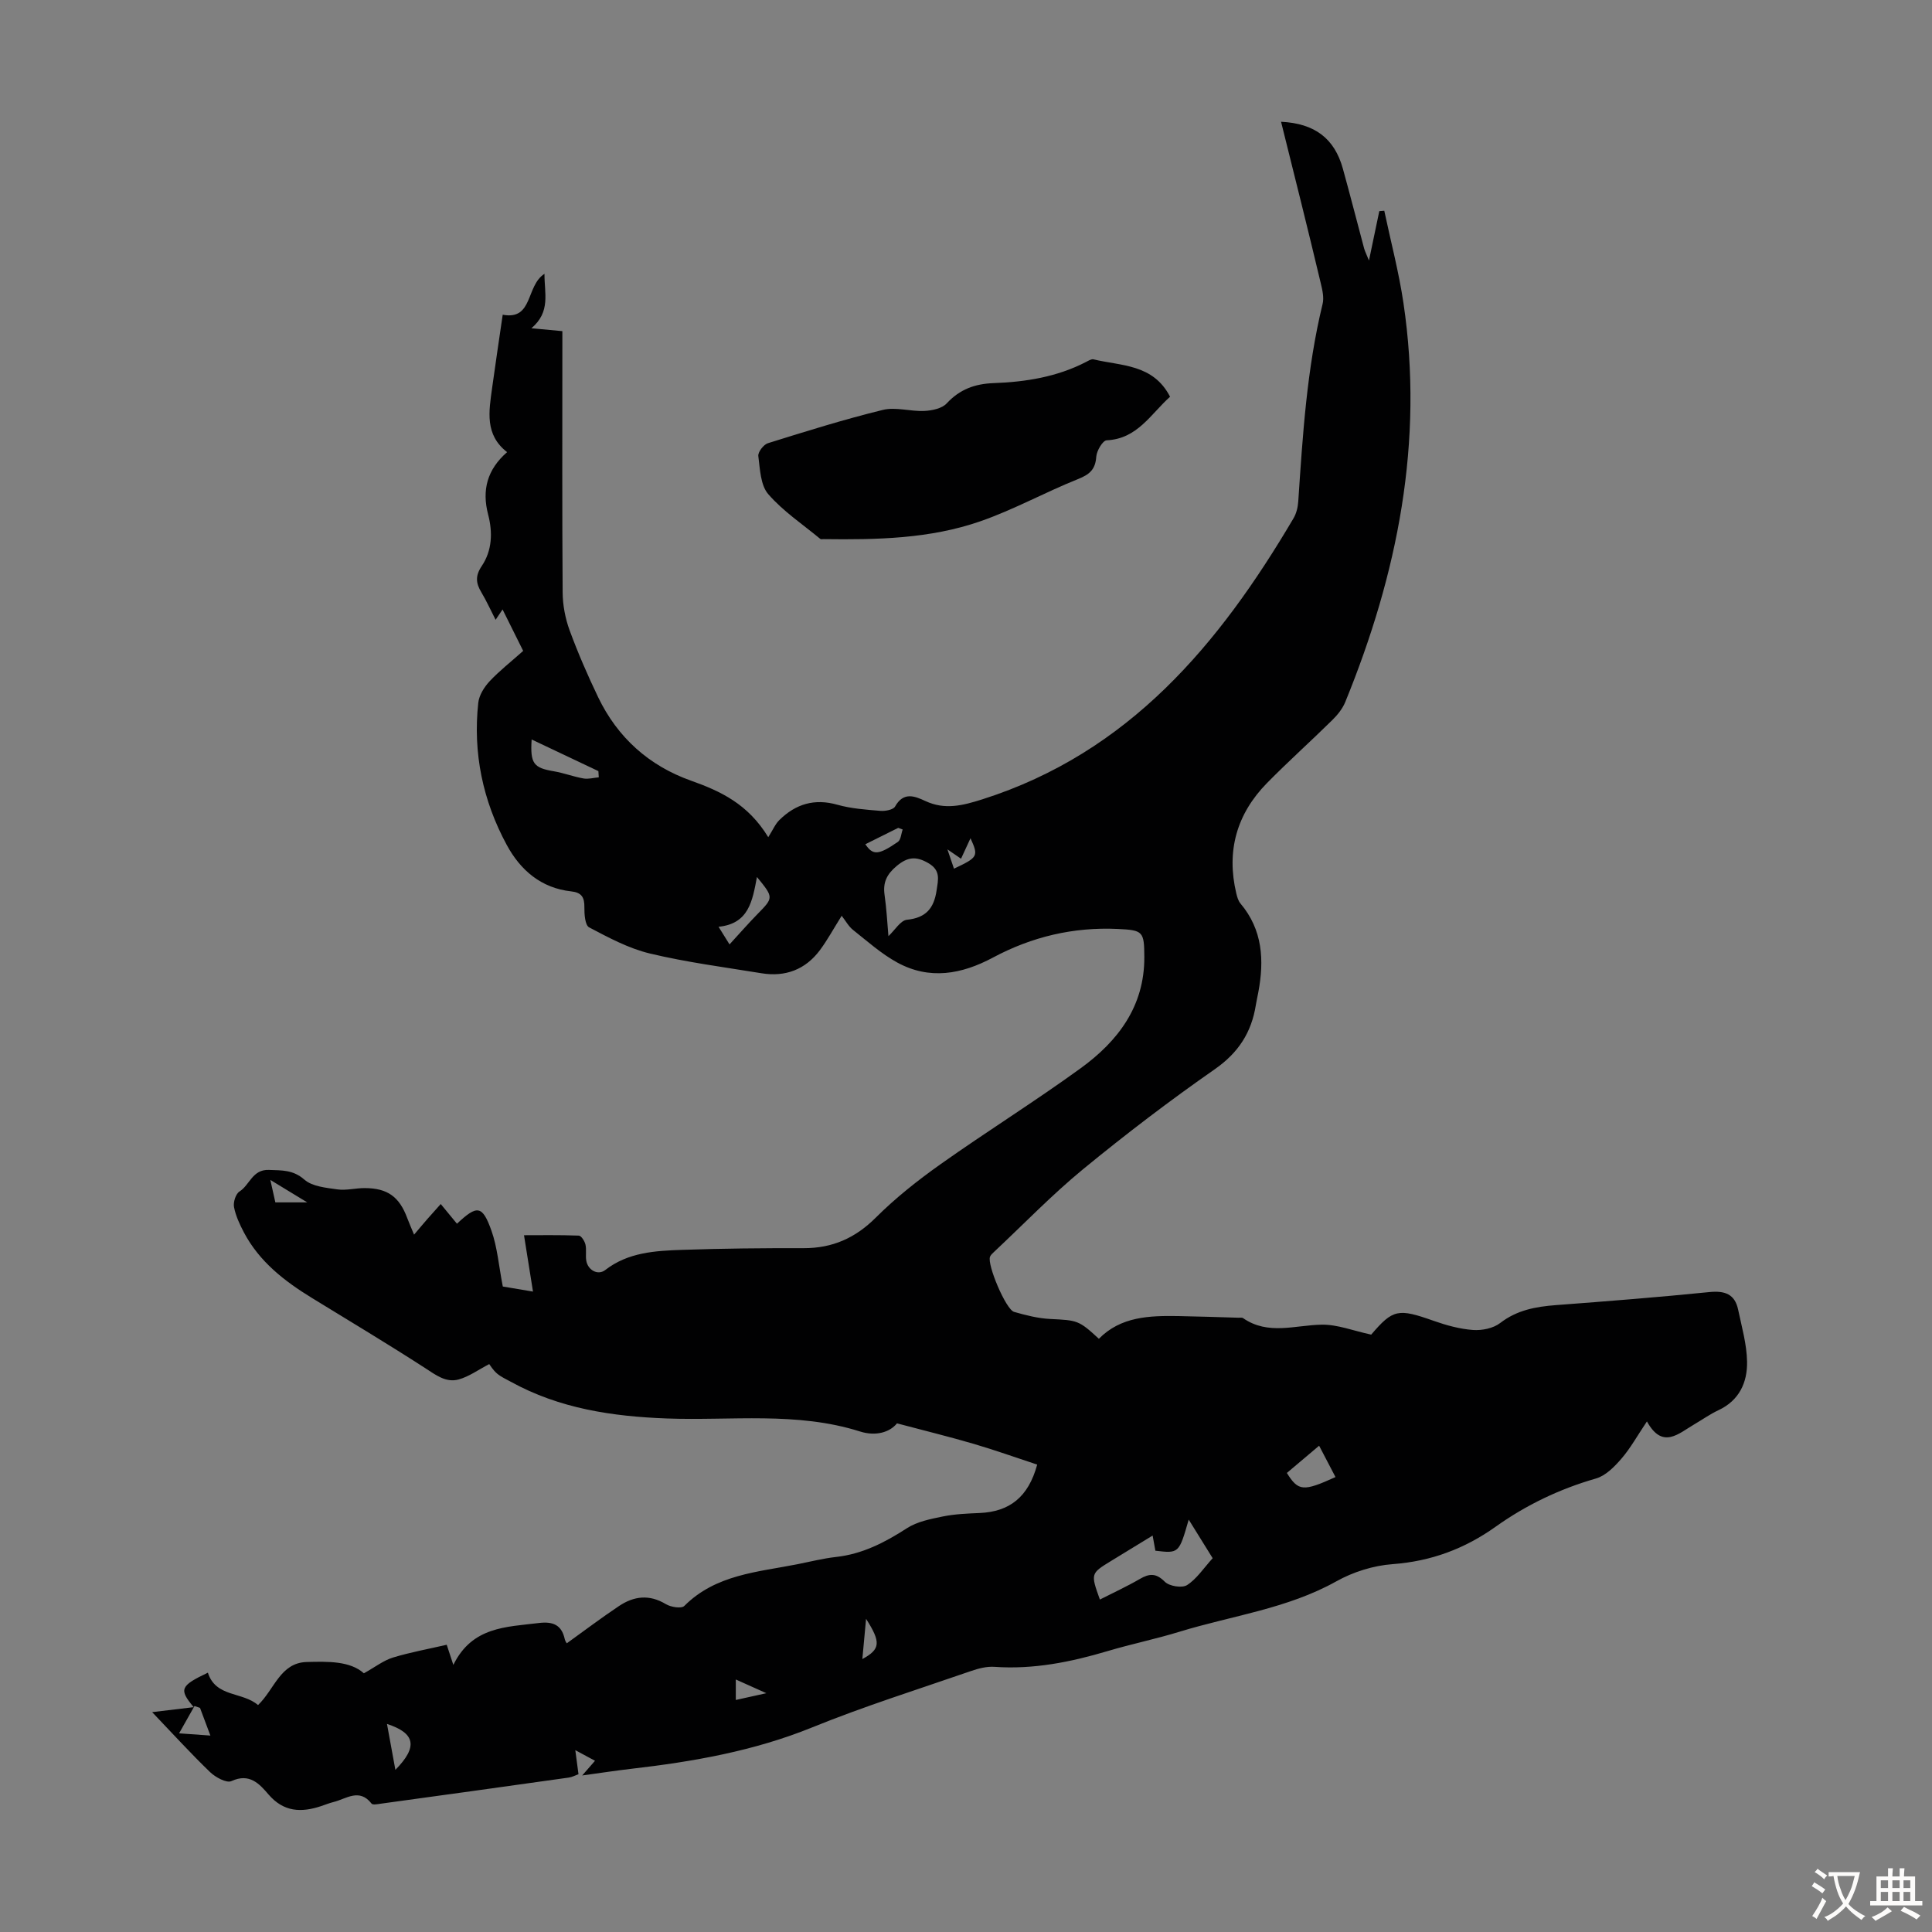 <svg enable-background="new 0 0 400 400" viewBox="0 0 400 400" xmlns="http://www.w3.org/2000/svg"><rect x="0" y="0" width="400" height="400" fill="#808080" stroke="none"/><path d="m265.23 25.21c6.99.34 11.06 3.47 12.79 9.69 1.52 5.49 2.93 11.01 4.4 16.51.16.6.46 1.16 1.01 2.53.82-3.94 1.48-7.09 2.14-10.23.34-.03.69-.05 1.03-.08 1.34 6.37 3.02 12.68 3.97 19.11 4.27 28.72-1.21 56.08-12.05 82.61-.57 1.39-1.6 2.67-2.69 3.74-4.46 4.4-9.14 8.58-13.53 13.05-6.25 6.38-8.42 14.03-6.35 22.78.18.74.4 1.57.87 2.13 4.62 5.47 4.94 11.77 3.7 18.39-.16.88-.37 1.75-.51 2.63-.9 5.68-3.6 9.88-8.5 13.3-9.36 6.52-18.45 13.46-27.27 20.7-6.46 5.31-12.3 11.38-18.42 17.11-.32.3-.7.63-.85 1.02-.63 1.62 3.28 10.92 4.98 11.41 2.44.7 4.98 1.35 7.5 1.47 5.63.28 5.89.25 10.06 4.1 4.55-4.62 10.47-4.8 16.46-4.7 4.14.07 8.27.22 12.41.34.34.01.75-.08.99.09 5.19 3.59 10.76 1.44 16.26 1.35 3.27-.06 6.57 1.27 10.26 2.06 4.52-5.28 5.56-5.47 12.98-2.84 2.61.92 5.38 1.68 8.12 1.88 1.85.13 4.17-.34 5.6-1.44 3.49-2.69 7.37-3.39 11.55-3.71 10.6-.8 21.2-1.63 31.77-2.7 3.19-.32 5.27.41 5.95 3.63.75 3.57 1.79 7.18 1.85 10.78.08 4.3-1.62 8.05-5.95 10.06-1.71.8-3.28 1.92-4.92 2.88-3.32 1.93-6.62 5.3-9.86-.57-2.01 2.99-3.41 5.55-5.29 7.72-1.44 1.67-3.27 3.53-5.27 4.1-7.52 2.16-14.43 5.47-20.75 9.97-6.44 4.59-13.39 7.17-21.35 7.76-3.97.29-8.17 1.61-11.65 3.56-10.17 5.68-21.6 7.1-32.46 10.43-4.91 1.51-9.96 2.54-14.89 4.01-7.66 2.28-15.38 3.83-23.44 3.26-1.6-.11-3.33.34-4.88.88-10.98 3.8-22.1 7.29-32.85 11.66-12.08 4.9-24.64 7.09-37.43 8.57-3.2.37-6.38.86-10.18 1.38 1.07-1.23 1.76-2.03 2.65-3.04-1.27-.69-2.38-1.28-4.08-2.2.27 2 .45 3.38.66 4.98-.62.22-1.3.6-2.02.7-12.96 1.83-25.92 3.62-38.88 5.4-.65.09-1.69.31-1.94-.01-2.54-3.27-5.24-.98-7.88-.33-.86.21-1.7.56-2.55.84-4.11 1.37-7.75 1.26-10.9-2.4-1.88-2.19-3.94-4.51-7.69-2.77-1 .46-3.3-.79-4.41-1.86-3.98-3.83-7.71-7.93-12-12.42 3.44-.41 5.9-.71 8.61-1.03-3.12-3.7-2.79-4.42 2.93-7.14 1.63 5.15 7.18 3.91 10.38 6.71 3.4-3.24 4.6-8.76 10.07-8.92 4.43-.12 9-.22 11.85 2.34 2.38-1.33 4.08-2.67 6.01-3.26 3.6-1.1 7.34-1.77 11.14-2.65.42 1.29.76 2.31 1.37 4.17 3.89-7.93 10.94-7.84 17.68-8.67 2.91-.36 4.74.35 5.39 3.35.11.49.48.92.43.84 3.66-2.63 7.16-5.28 10.8-7.71 3.08-2.06 6.28-2.46 9.7-.39 1.03.62 3.23.97 3.82.37 6.53-6.53 15.19-7 23.45-8.64 2.63-.52 5.25-1.19 7.91-1.49 5.5-.6 10.15-3 14.73-5.96 2.12-1.37 4.88-1.91 7.43-2.43 2.5-.51 5.11-.61 7.67-.72 6.11-.28 10.03-3.25 11.87-10.02-4.35-1.43-8.7-2.99-13.13-4.29-5.06-1.48-10.19-2.74-15.9-4.25-1.47 1.84-4.37 2.72-7.63 1.69-13.12-4.16-26.64-2.21-40-2.7-11.3-.42-22.26-2.05-32.32-7.6-.98-.54-2.03-1-2.87-1.72-.83-.72-1.42-1.71-1.6-1.94-2.25 1.17-4.17 2.58-6.32 3.18-2.65.73-4.77-.94-6.99-2.38-7.7-4.97-15.56-9.69-23.38-14.48-5.7-3.49-10.89-7.51-14.09-13.56-.88-1.67-1.71-3.45-2.06-5.27-.19-1 .35-2.73 1.13-3.22 2.13-1.34 2.66-4.6 6.09-4.47 2.69.11 4.99-.06 7.35 2.01 1.63 1.43 4.47 1.68 6.83 2.02 1.84.26 3.79-.28 5.68-.27 4.72.02 7.15 1.8 8.79 6.22.38 1.01.82 2 1.41 3.42 1.13-1.33 1.96-2.33 2.82-3.31.87-1 1.75-1.97 2.7-3.03 1.24 1.5 2.29 2.79 3.36 4.08 4.18-3.93 5.26-3.85 7.15 1.47 1.21 3.41 1.49 7.15 2.34 11.53 1.09.18 3.21.54 6.25 1.05-.68-4.24-1.27-7.97-1.86-11.67 3.27 0 7.31-.07 11.35.08.5.02 1.2 1.13 1.37 1.84.25 1.07-.01 2.25.17 3.34.34 2.01 2.43 3.1 3.92 1.95 4.74-3.68 10.36-3.99 15.93-4.18 8.39-.29 16.78-.37 25.17-.35 5.95.01 10.68-2.09 14.93-6.33 4.08-4.07 8.67-7.7 13.38-11.04 9.58-6.79 19.57-13.01 29.07-19.91 7.67-5.58 13.17-12.77 13.14-22.95-.02-5.36-.26-5.61-5.5-5.86-9.17-.43-17.78 1.61-25.83 5.92-6.5 3.48-13.15 4.68-19.84 1.02-3.29-1.8-6.17-4.39-9.14-6.74-.92-.73-1.51-1.86-2.35-2.93-1.76 2.81-2.98 5.07-4.5 7.11-3.01 4.04-7.16 5.6-12.11 4.79-7.72-1.26-15.52-2.27-23.11-4.09-4.39-1.05-8.54-3.29-12.57-5.41-.85-.45-1-2.74-.98-4.17.03-2.05-.58-3.05-2.73-3.28-6.22-.68-10.51-4.38-13.34-9.61-4.96-9.16-7.03-19.03-5.9-29.43.17-1.57 1.23-3.26 2.34-4.45 2.05-2.19 4.45-4.06 6.96-6.3-1.37-2.76-2.73-5.49-4.27-8.58-.58.87-.93 1.39-1.44 2.14-1.02-1.98-1.88-3.9-2.95-5.69-1.14-1.89-1.29-3.41.08-5.44 2.16-3.21 2.29-6.97 1.32-10.67-1.31-5.03-.22-9.29 3.93-12.91-4.67-3.61-3.76-8.47-3.11-13.24.68-4.98 1.44-9.95 2.2-15.21 6.36 1.19 4.74-5.98 8.65-8.47-.04 4.02 1.34 7.85-2.71 11.27 2.47.23 4.27.4 6.41.6v3.74c0 16.79-.06 33.59.06 50.38.02 2.61.54 5.34 1.43 7.79 1.73 4.71 3.74 9.33 5.91 13.86 4.01 8.36 10.54 14.21 19.21 17.29 6.16 2.19 11.8 4.81 16.02 11.71.97-1.53 1.46-2.74 2.32-3.57 3.36-3.3 7.24-4.49 11.98-3.15 2.87.81 5.92 1.02 8.91 1.27 1.01.08 2.66-.22 3.04-.89 1.73-3.08 4-2.21 6.27-1.15 4.05 1.89 7.71.95 11.84-.36 30.33-9.66 49-32.07 64.38-58.16.6-1.01.91-2.3.99-3.49.92-13.73 1.77-27.46 5.04-40.9.32-1.31-.04-2.87-.37-4.25-2.63-11.08-5.41-22.14-8.23-33.47zm-37.51 305.96c2.89-1.47 5.63-2.73 8.23-4.24 2-1.17 3.38-1.29 5.22.56.92.92 3.56 1.35 4.59.69 1.99-1.27 3.4-3.46 5.31-5.57-1.44-2.32-3.1-4.99-4.96-7.99-2.02 7.01-2.02 7.01-6.9 6.44-.17-.95-.35-1.94-.57-3.14-3.07 1.88-5.83 3.56-8.59 5.25-4.26 2.61-4.26 2.61-2.33 8zm-43.78-137.35c1.36-1.27 2.5-3.25 3.82-3.39 3.94-.4 5.6-2.36 6.15-6.07.34-2.31.88-4.17-1.74-5.68-2.53-1.46-4.28-1.26-6.52.61-2.04 1.7-2.88 3.4-2.51 5.99.41 2.86.56 5.76.8 8.54zm-59.97-32.88c-.03-.43-.06-.86-.08-1.29-4.55-2.16-9.1-4.31-13.82-6.55-.32 5.01.41 5.87 4.57 6.58 2.07.35 4.07 1.12 6.15 1.49 1.02.18 2.12-.14 3.18-.23zm142.46 144.02c2.38 3.81 3.4 3.88 10.07.85-1.1-2.1-2.19-4.18-3.39-6.49-2.44 2.06-4.48 3.78-6.68 5.64zm-109.71-123.39c-.95 5-1.68 9.67-7.95 10.31.74 1.19 1.33 2.15 2.27 3.65 2.15-2.34 3.9-4.35 5.76-6.25 3.38-3.45 3.41-3.43-.08-7.71zm-74.86 184.86c4.71-4.79 4.13-7.59-1.74-9.51.57 3.13 1.1 6.04 1.74 9.51zm-40.45-12.83c-.38-.13-.76-.26-1.14-.39-1.06 1.89-2.13 3.77-3.19 5.66 1.97.14 3.94.28 6.48.46-.95-2.51-1.55-4.12-2.15-5.73zm137.75-178.81c1.57 2.33 2.69 2.29 6.74-.49.62-.43.67-1.68.99-2.56-.31-.11-.62-.23-.92-.34-2.27 1.12-4.53 2.25-6.81 3.39zm-122.15 74.15h6.6c-2.88-1.75-4.97-3.02-7.64-4.65.46 2.06.75 3.34 1.04 4.65zm122.3 86.22c-.27 2.89-.5 5.47-.77 8.33 3.77-2.05 3.87-3.47.77-8.33zm16.84-159.31c.6 1.77.97 2.87 1.36 4 5-2.36 5.11-2.58 3.42-6.3-.67 1.46-1.3 2.82-1.96 4.24-.85-.58-1.53-1.05-2.82-1.94zm-37.48 174.71c-2.55-1.14-4.35-1.95-6.33-2.84v4.24c1.99-.43 3.76-.83 6.33-1.4z" fill="#010102"/><path d="m242.25 82.14c-4.01 3.59-6.77 8.73-13.13 9.02-.81.04-2.07 2.17-2.15 3.4-.18 2.67-1.42 3.69-3.81 4.64-6.81 2.73-13.29 6.33-20.2 8.73-10.47 3.64-21.48 3.83-32.46 3.69-.22 0-.52.07-.66-.04-3.66-3.03-7.71-5.73-10.78-9.27-1.61-1.86-1.71-5.18-2.06-7.9-.1-.81 1.09-2.37 1.99-2.65 7.88-2.46 15.77-4.93 23.78-6.89 2.69-.66 5.75.35 8.62.21 1.59-.08 3.63-.5 4.61-1.56 2.72-2.92 5.82-4.06 9.74-4.2 6.61-.24 13.12-1.28 19.11-4.38.49-.25 1.1-.65 1.56-.54 5.71 1.39 12.32.92 15.84 7.74z" fill="#010102"/><g fill="#fcfbfa"><path d="m377.9 391.2c-.2.3-.4.5-.6.8-.7-.6-1.4-1-2.2-1.5.2-.3.4-.5.5-.8.6.4 1.4.8 2.3 1.5zm-1.8 6.1c-.2-.2-.5-.4-.9-.6.4-.6.8-1.2 1.2-1.9s.7-1.3.9-1.9c.3.3.5.5.8.7-.7 1.3-1.4 2.6-2 3.7zm2.2-9c-.3.3-.5.5-.6.8-.6-.6-1.3-1.1-2-1.5.3-.3.5-.5.6-.7.6.5 1.3.9 2 1.4zm.3.2v-.9h2 4.5c-.3 1.3-.6 2.5-1 3.6s-.9 2.1-1.4 3c.4.5 1 1 1.6 1.4s1.2.8 1.9 1.1c-.3.2-.5.4-.8.8-.4-.3-1-.7-1.6-1.2s-1.2-1.1-1.6-1.6c-.5.6-1.1 1.1-1.7 1.6s-1.4.9-2.1 1.4c-.1-.3-.3-.5-.7-.8.6-.2 1.2-.5 1.9-1s1.4-1.1 2-1.8c-.5-.8-.9-1.6-1.2-2.5s-.6-2-.8-3.2c-.4.1-.7.1-1 .1zm2.5 2.7c.3 1 .7 1.7 1 2.2.3-.5.6-1.1 1-2s.6-1.9.9-3h-3.2-.4c.1.9.3 1.8.7 2.8z"/><path d="m396.5 388.5v1.5 3.6h1.5v.9c-.4 0-1 0-1.7 0h-7.9c-.5 0-.9 0-1.2 0v-.9h1.3v-3.5c0-.7 0-1.2 0-1.6h2.4c0-.8 0-1.4 0-1.7h1c0 .3-.1.8-.1 1.7h1.5c0-.8 0-1.4 0-1.7h1c0 .3-.1.9-.1 1.7zm-8.2 9.2c-.2-.3-.5-.5-.8-.8.8-.3 1.4-.6 1.9-.9s1-.7 1.4-1.1c.3.3.6.5.9.8-1.6 1-2.8 1.6-3.4 2zm2.6-6.8v-1.6h-1.5v1.6zm0 2.7v-1.9h-1.5v1.9zm2.4-2.7v-1.6h-1.5v1.6zm0 2.7v-1.9h-1.5v1.9zm.2 2 .7-.8c.4.2.9.5 1.6.8s1.3.7 1.8 1c-.3.3-.5.5-.8.8-.4-.3-1.5-1-3.3-1.8zm2-4.7v-1.6h-1.4v1.6zm0 2.7v-1.9h-1.4v1.9z"/></g></svg>